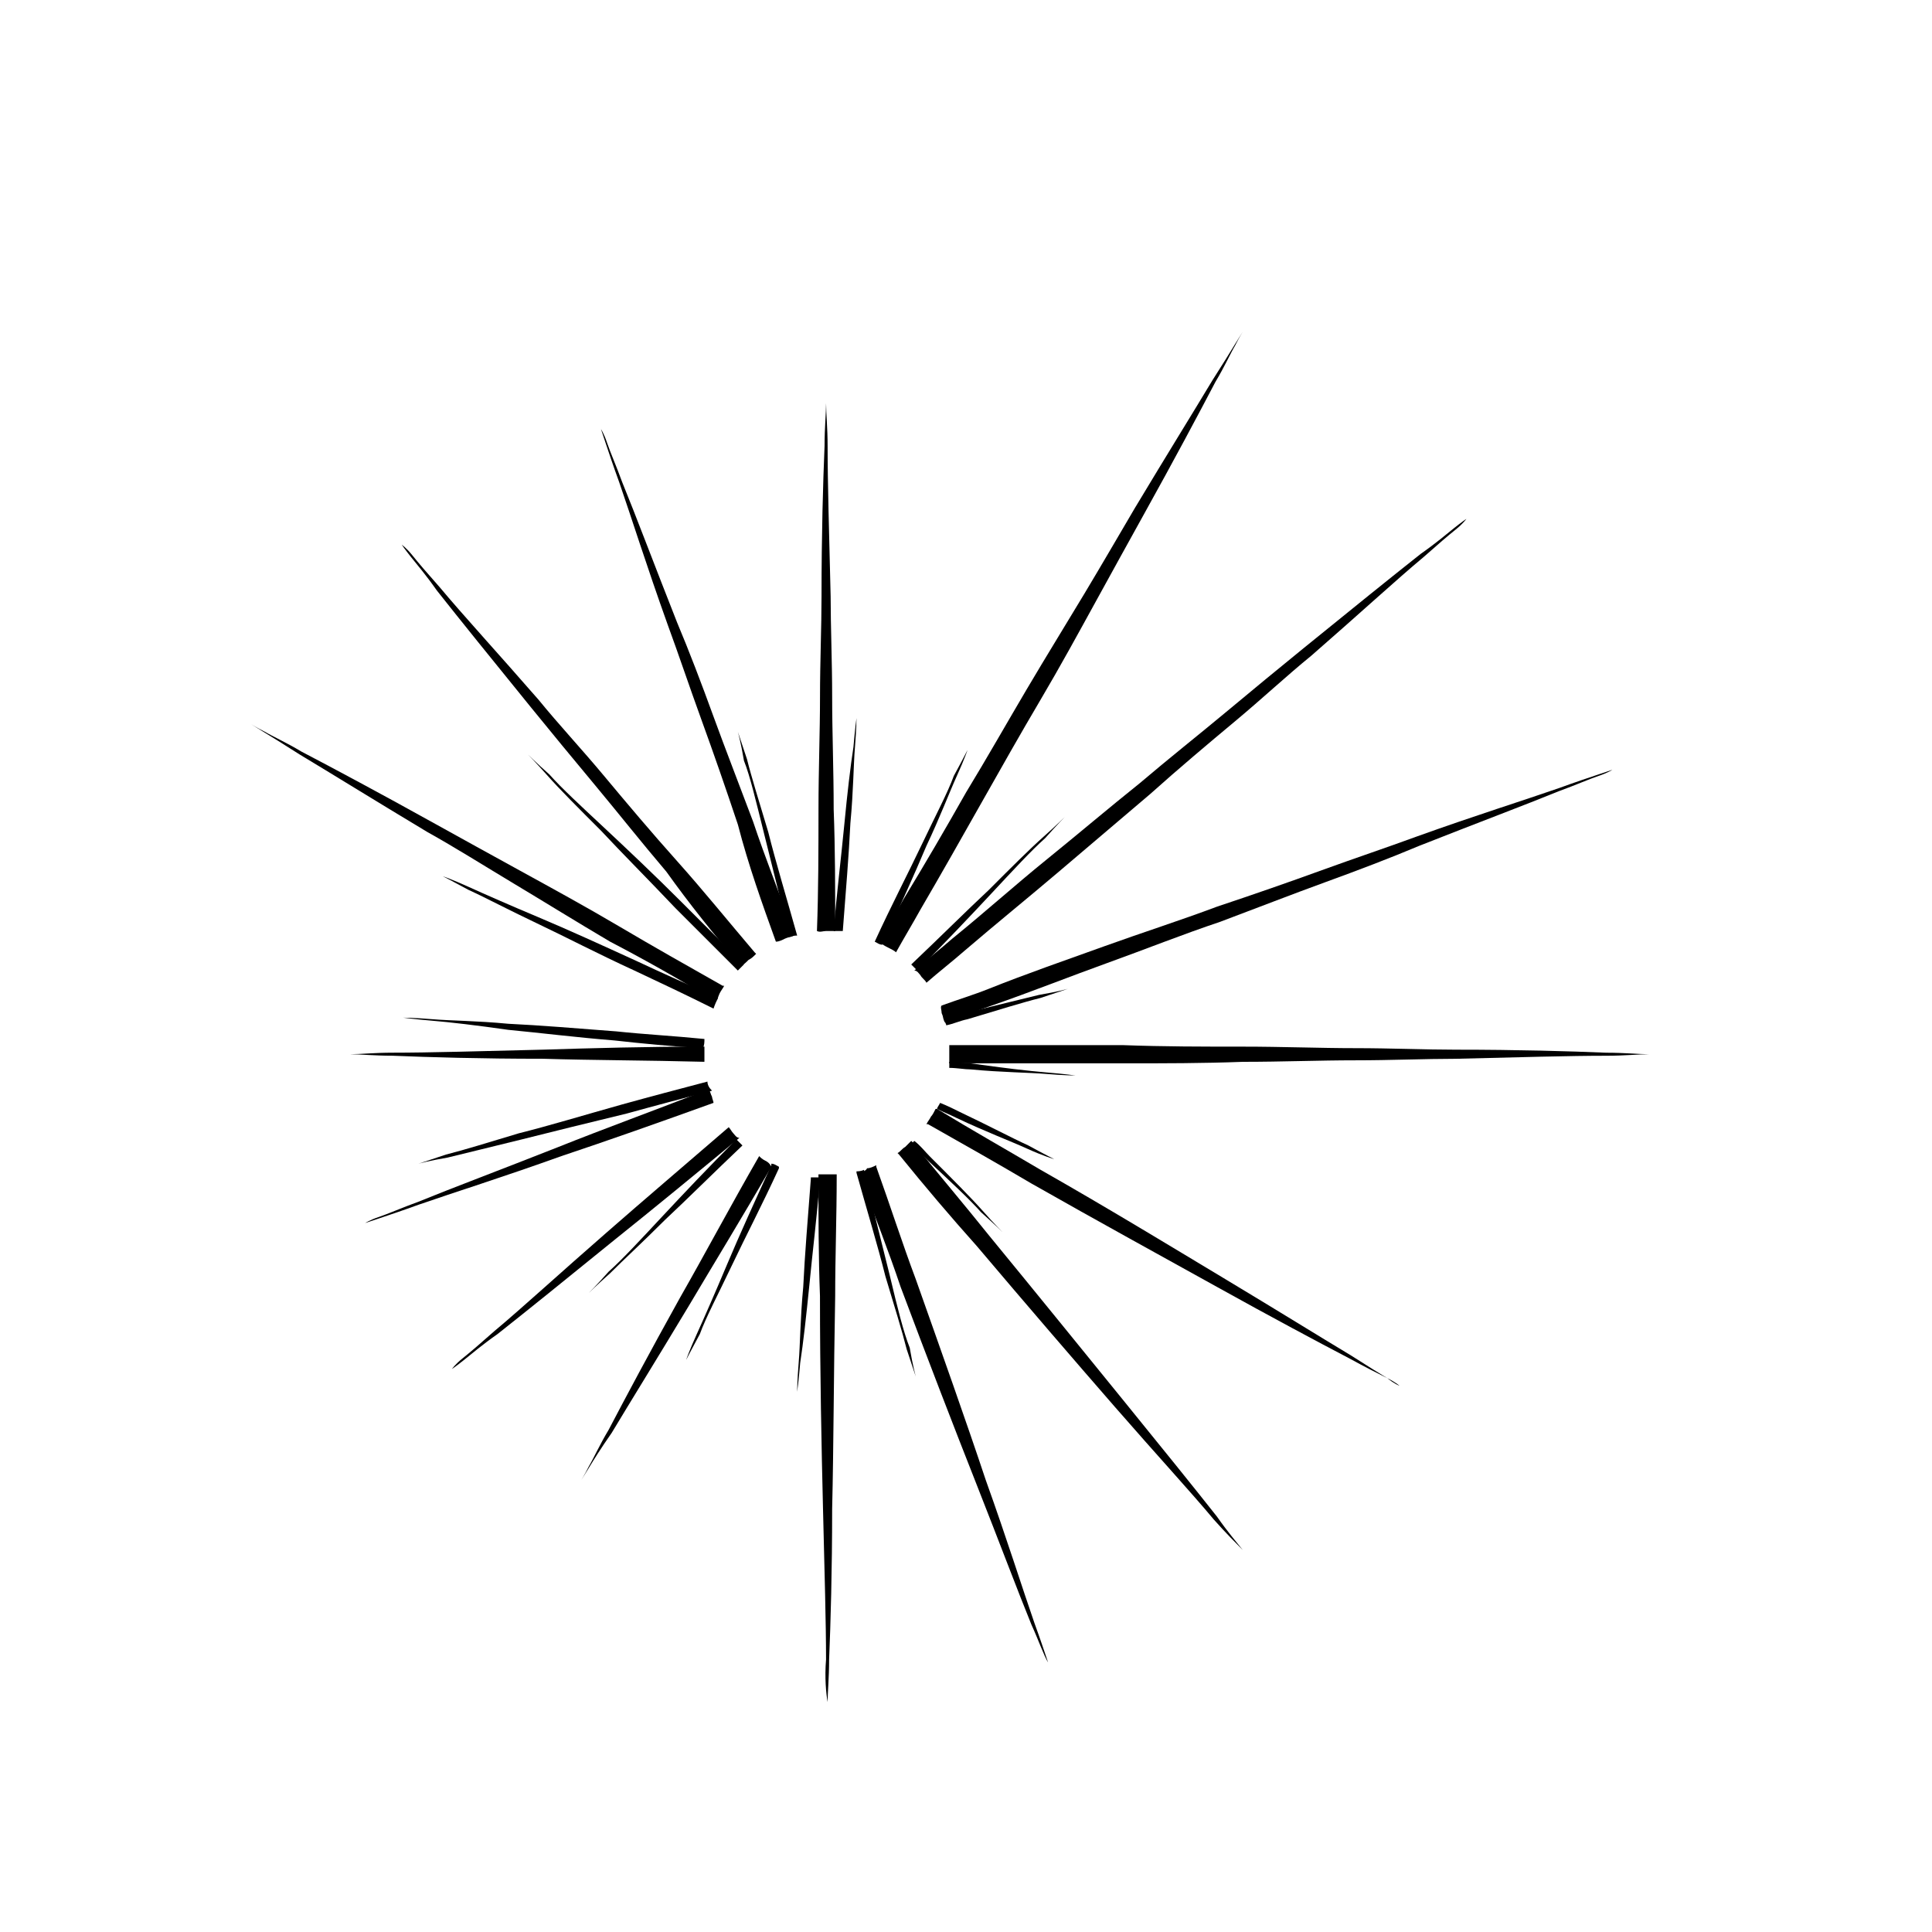 <?xml version="1.0" encoding="UTF-8"?>
<!-- The Best Svg Icon site in the world: iconSvg.co, Visit us! https://iconsvg.co -->
<svg fill="#000000" width="800px" height="800px" version="1.1" viewBox="144 144 512 512" xmlns="http://www.w3.org/2000/svg">
 <g>
  <path d="m360.5 390.73v0c0.805 0.402 1.613 0 2.418 0h2.418v-0.402c0-10.883 0-21.363-0.402-31.84 0-10.48-0.402-20.152-0.402-29.824 0-9.27-0.402-18.539-0.402-26.602-0.402-16.523-0.805-30.23-0.805-39.902 0-4.836-0.402-8.465-0.402-11.285v-4.031 4.031c0 2.418-0.402 6.449-0.402 11.285-0.402 9.672-0.805 23.375-0.805 39.902 0 8.062-0.402 17.332-0.402 26.602 0 9.27-0.402 19.348-0.402 29.824-0.008 10.883-0.008 21.363-0.41 32.242z"/>
  <path d="m406.04 379.85c-6.047 5.644-12.898 12.496-20.555 19.75 0.402 0.402 1.211 1.211 1.613 1.613 7.254-7.254 14.105-14.508 19.75-20.555 5.644-6.047 10.48-11.285 14.105-14.508 3.223-3.629 5.238-5.644 5.238-5.644 0-0.004-2.016 2.012-5.641 5.234-3.629 3.227-8.465 8.062-14.512 14.109z"/>
  <path d="m395.57 423.38v2.418h13.301 32.648c10.883 0 21.363 0 31.84-0.402 10.48 0 20.152-0.402 29.824-0.402 9.27 0 18.539-0.402 26.602-0.402 16.523-0.402 30.23-0.805 39.902-0.805 4.836 0 8.465-0.402 11.285-0.402h4.031-4.031c-2.418 0-6.449-0.402-11.285-0.402-9.672-0.402-23.375-0.805-39.902-0.805-8.062 0-17.332-0.402-26.602-0.402-9.27 0-19.348-0.402-29.824-0.402-10.48 0-20.957 0-31.84-0.402h-32.648-13.301v2.41z"/>
  <path d="m385.49 447.16c1.211 1.211 2.82 2.82 4.031 4.031 6.047 5.644 11.285 10.48 14.508 14.105 3.629 3.223 5.644 5.238 5.644 5.238s-2.016-2.016-5.238-5.644c-3.223-3.629-8.062-8.465-14.105-14.508-1.211-1.211-2.418-2.82-4.031-4.031-0.004 0-0.406 0.406-0.809 0.809z"/>
  <path d="m341.15 399.59c-5.644-5.644-11.285-11.285-16.523-16.523-7.254-7.254-14.508-14.105-20.555-19.75-6.047-5.644-11.285-10.48-14.508-14.105-3.629-3.223-5.644-5.238-5.644-5.238s2.016 2.016 5.238 5.644 8.062 8.465 14.105 14.508c5.644 6.047 12.496 12.898 19.75 20.555 5.238 5.238 10.883 10.883 16.523 16.523 0.406-0.402 0.809-0.805 1.613-1.613z"/>
  <path d="m330.68 423.38v-2.016c-15.316 0-29.824 0.402-42.723 0.805-16.523 0.402-30.23 0.805-39.902 0.805-4.836 0-8.465 0.402-11.285 0.402h-4.031 4.031c2.418 0 6.449 0.402 11.285 0.402 9.672 0.402 23.375 0.805 39.902 0.805 12.898 0.402 27.406 0.402 42.723 0.805v-2.008z"/>
  <path d="m363.32 595.07c0-2.418 0.402-6.449 0.402-11.285 0.402-9.672 0.805-23.375 0.805-39.902 0.402-16.523 0.402-35.469 0.805-56.426 0-10.48 0.402-20.957 0.402-31.84v-0.402h-2.418-2.418v0.402c0 10.883 0 21.363 0.402 31.84 0 20.555 0.402 39.902 0.805 56.426 0.402 16.523 0.805 30.23 0.805 39.902-0.395 4.836 0.008 8.867 0.41 11.285v4.031-4.031z"/>
  <path d="m320.2 467.31c6.047-5.644 12.898-12.496 20.555-19.75-0.402-0.402-1.211-1.211-1.613-1.613-7.254 7.254-14.105 14.508-19.75 20.555s-10.48 11.285-14.105 14.508c-3.223 3.629-5.238 5.644-5.238 5.644s2.016-2.016 5.644-5.238c3.625-3.629 8.461-8.062 14.508-14.105z"/>
  <path d="m349.62 393.55c0.805 0 1.613-0.402 2.418-0.805 0.805-0.402 1.613-0.402 2.418-0.805v-0.402c-3.629-10.078-7.656-20.152-10.883-29.824-3.629-9.672-7.254-18.941-10.48-27.809-3.223-8.867-6.449-17.332-9.672-24.988-6.047-15.316-10.883-28.215-14.508-37.082-1.613-4.434-3.223-8.062-4.031-10.48-0.805-2.422-1.613-3.633-1.613-3.633s0.402 1.211 1.211 3.629c0.805 2.418 2.016 6.047 3.629 10.48 3.223 9.27 7.254 22.168 12.898 37.887 2.82 7.656 5.644 16.121 8.867 24.988 3.223 8.867 6.449 18.137 9.672 27.809 2.82 10.883 6.445 20.957 10.074 31.035z"/>
  <path d="m388.31 367.75c-3.629 7.656-8.062 16.121-12.496 25.797 0.805 0.402 1.211 0.805 2.016 0.805 4.434-9.672 8.465-18.539 11.688-26.199 3.629-7.656 6.047-14.105 8.062-18.539 2.016-4.434 2.82-6.852 2.82-6.852s-1.211 2.418-3.629 6.852c-1.609 4.434-4.832 10.48-8.461 18.137z"/>
  <path d="m393.55 412.49c0.402 0.805 0.402 1.613 0.805 2.418 4.031-1.613 8.062-2.82 12.496-4.434 10.48-3.629 20.555-7.656 30.633-11.285s20.152-7.656 29.824-10.883c9.672-3.629 18.941-7.254 27.809-10.48 8.867-3.223 17.332-6.449 24.988-9.672 15.316-6.047 28.215-10.883 37.082-14.508 4.434-1.613 8.062-3.223 10.48-4.031 2.418-0.805 3.629-1.613 3.629-1.613s-1.211 0.402-3.629 1.211c-2.418 0.805-6.047 2.016-10.48 3.629-9.27 3.223-22.168 7.254-37.887 12.898-7.656 2.82-16.121 5.644-24.988 8.867s-18.137 6.449-27.809 9.672c-9.672 3.629-19.75 6.852-29.824 10.48-10.078 3.625-20.559 7.254-30.637 11.281-4.031 1.613-8.062 2.82-12.496 4.434-0.398 0.402 0.004 1.211 0.004 2.016z"/>
  <path d="m392.34 437.89c1.613 0.805 3.629 1.613 5.238 2.418 7.656 3.629 14.105 6.047 18.539 8.062 4.434 2.016 7.254 2.82 7.254 2.82s-2.418-1.211-6.852-3.629c-4.434-2.016-10.48-5.238-18.137-8.867-1.613-0.805-3.223-1.613-5.238-2.418-0.402 0.805-0.805 1.207-0.805 1.613z"/>
  <path d="m334.3 408.46c-7.254-3.223-14.508-6.449-21.363-9.672-9.672-4.434-18.539-8.465-26.199-11.688-7.656-3.223-14.105-6.047-18.539-8.062-4.434-2.016-6.852-2.82-6.852-2.82s2.418 1.211 6.852 3.629c4.434 2.016 10.48 5.238 18.137 8.867s16.121 8.062 25.797 12.496c6.852 3.223 13.703 6.449 20.957 10.078 0.406-1.215 0.809-2.019 1.211-2.828z"/>
  <path d="m332.69 434.66c-0.402-0.805-0.402-1.211-0.805-2.016-14.508 5.644-27.809 10.48-39.902 15.316-15.316 6.047-28.215 10.883-37.082 14.508-4.434 1.613-8.062 3.223-10.48 4.031-2.418 0.805-3.629 1.613-3.629 1.613s1.211-0.402 3.629-1.211c2.418-0.805 6.047-2.016 10.48-3.629 9.27-3.223 22.168-7.254 37.887-12.898 12.09-4.031 25.797-8.867 40.305-14.105 0-0.398-0.402-1.207-0.402-1.609z"/>
  <path d="m421.76 584.59c-0.805-2.418-2.016-6.047-3.629-10.48-3.223-9.27-7.254-22.168-12.898-37.887-5.238-15.719-11.688-33.855-18.539-53.203-3.629-9.672-6.852-19.75-10.48-29.824v-0.402c-0.805 0.402-1.613 0.805-2.418 0.805-0.398 0.809-1.207 0.809-2.012 1.211v0.402c3.629 10.078 7.656 20.152 10.883 29.824 7.254 19.348 14.105 37.082 20.152 52.395 6.047 15.316 10.883 28.215 14.508 37.082 2.016 4.438 3.227 8.062 4.434 10.078 0.805 2.418 1.211 3.629 1.211 3.629s-0.402-1.211-1.211-3.629z"/>
  <path d="m337.93 479.4c3.629-7.656 8.062-16.121 12.496-25.797v-0.402c-0.805-0.402-1.211-0.805-2.016-0.805v0.402c-4.434 9.672-8.465 18.539-11.688 26.199-3.223 7.656-6.047 14.105-8.062 18.539s-2.82 6.852-2.82 6.852 1.211-2.418 3.629-6.852c1.609-4.434 4.832-10.477 8.461-18.137z"/>
  <path d="m340.35 400c0.805-0.402 1.211-0.805 2.016-1.613 0.805-0.402 1.211-0.805 2.016-1.613l-0.402-0.402c-6.852-8.062-13.703-16.523-20.555-24.184-6.852-7.656-13.301-15.316-19.348-22.57-6.047-7.254-12.09-13.703-17.332-20.152-10.883-12.496-20.152-22.57-26.199-29.824-3.223-3.629-5.644-6.449-7.254-8.465-1.613-2.016-2.82-2.82-2.82-2.82s0.805 1.211 2.418 3.223c1.613 2.016 4.031 4.836 6.852 8.867 6.047 7.656 14.508 18.137 24.988 31.035 5.238 6.449 10.883 13.301 16.93 20.555s12.09 14.914 18.941 22.973c6.047 8.465 12.496 16.527 19.75 24.992z"/>
  <path d="m367.75 362.52c-0.805 8.465-2.016 18.137-2.82 28.215h2.418c0.805-10.48 1.613-20.152 2.016-28.617 0.805-8.465 0.805-15.316 1.211-20.152 0.402-4.836 0.402-7.656 0.402-7.656s-0.402 2.82-0.805 7.656c-0.809 5.238-1.613 12.09-2.422 20.555z"/>
  <path d="m387.91 402.42c0.402 0.805 1.211 1.211 1.613 2.016 3.223-2.82 6.852-5.644 10.078-8.465 8.465-7.254 16.93-14.105 24.988-20.957 8.062-6.852 16.121-13.703 24.184-20.555 7.656-6.852 15.316-13.301 22.57-19.348s13.703-12.09 20.152-17.332c12.496-10.883 22.57-20.152 29.824-26.199 3.629-3.223 6.449-5.644 8.465-7.254 2.016-1.613 2.82-2.82 2.82-2.82s-1.211 0.805-3.223 2.418c-2.016 1.613-4.836 4.031-8.867 6.852-7.656 6.047-18.137 14.508-31.035 24.988-6.449 5.238-13.301 10.883-20.555 16.93s-14.914 12.09-22.973 18.941c-8.062 6.449-16.121 13.301-24.586 20.152-8.465 6.852-16.523 14.105-24.988 20.957-3.223 2.82-6.852 5.644-10.078 8.465 0.805 0 1.207 0.809 1.609 1.211z"/>
  <path d="m395.57 427c2.016 0 4.031 0.402 5.644 0.402 8.465 0.805 15.316 0.805 20.152 1.211 4.836 0.402 7.656 0.402 7.656 0.402s-2.82-0.402-7.656-0.805c-4.836-0.402-11.688-1.211-20.152-2.418-1.613 0-3.629-0.402-5.644-0.402v1.609z"/>
  <path d="m330.68 419.34c-8.062-0.805-15.719-1.211-23.375-2.016-10.48-0.805-20.152-1.613-28.617-2.016-8.465-0.805-15.316-0.805-20.152-1.211-4.836-0.402-7.656-0.402-7.656-0.402s2.82 0.402 7.656 0.805 11.688 1.211 20.152 2.418c8.465 0.805 18.137 2.016 28.215 2.82 7.254 0.805 15.316 1.613 23.375 2.016 0.402-0.801 0.402-1.605 0.402-2.414z"/>
  <path d="m338.33 444.33c-0.402-0.402-0.805-1.211-1.211-1.613-11.688 10.078-22.57 19.348-32.242 27.809-12.496 10.883-22.57 20.152-29.824 26.199-3.629 3.223-6.449 5.644-8.465 7.254-2.016 1.617-2.82 2.824-2.82 2.824s1.211-0.805 3.223-2.418c2.016-1.613 4.836-4.031 8.867-6.852 7.656-6.047 18.137-14.508 31.035-24.988 10.078-8.062 21.363-17.332 33.051-27.004-0.809 0-1.211-0.805-1.613-1.211z"/>
  <path d="m473.35 554.77c-1.613-2.016-4.031-4.836-6.852-8.867-6.047-7.656-14.508-18.137-24.988-31.035-10.48-12.898-22.57-27.809-35.469-43.527-6.449-8.062-13.301-16.121-20.152-24.586l-0.402-0.402c-0.402 0.402-1.211 1.211-1.613 1.613-0.805 0.402-1.211 1.211-2.016 1.613l0.402 0.402c6.852 8.465 13.703 16.523 20.555 24.184 13.301 15.719 25.797 30.23 36.676 42.723 10.883 12.496 20.152 22.57 26.199 29.824 3.227 3.625 6.051 6.445 7.66 8.059 1.613 2.016 2.418 3.223 2.418 3.223s-0.805-1.207-2.418-3.223z"/>
  <path d="m358.48 484.64c0.805-8.465 2.016-18.137 2.82-28.215v-0.402h-2.418v0.402c-0.805 10.48-1.613 20.152-2.016 28.617-0.805 8.465-0.805 15.316-1.211 20.152-0.402 4.836-0.402 7.656-0.402 7.656s0.402-2.82 0.805-7.656c0.809-5.238 1.617-12.492 2.422-20.555z"/>
  <path d="m333.5 409.27c0.805-0.402 0.805-1.211 1.211-2.016 0.402-0.805 0.805-1.211 1.211-2.016h-0.402c-9.27-5.238-18.539-10.48-27.406-15.719s-17.734-10.078-25.797-14.508c-8.062-4.434-16.121-8.867-23.375-12.898-14.508-8.062-26.602-14.508-35.066-18.941-4.031-2.418-7.656-4.031-9.672-5.238-2.426-1.215-3.633-2.019-3.633-2.019s1.211 0.805 3.223 2.016c2.016 1.211 5.238 3.223 9.672 6.047 8.062 4.836 19.75 12.09 33.855 20.555 7.254 4.031 14.914 8.867 22.973 13.703 8.062 4.836 16.523 10.078 25.391 15.316 9.277 4.836 18.547 10.074 27.816 15.719z"/>
  <path d="m346.39 364.53c2.016 8.062 4.434 17.734 6.852 27.809 0.805-0.402 1.613-0.402 2.016-0.402-2.82-10.078-5.644-19.348-7.656-27.406-2.418-8.062-4.434-14.508-5.644-19.348-1.613-4.836-2.418-7.254-2.418-7.254s0.805 2.82 1.613 7.656c1.609 4.031 3.223 10.883 5.238 18.945z"/>
  <path d="m379.44 395.16c0.805 0.402 1.613 0.805 2.016 1.211 2.016-3.629 4.434-7.656 6.449-11.285 5.644-9.672 10.883-18.941 16.121-28.215 5.238-9.27 10.48-18.539 15.719-27.406 5.238-8.867 10.078-17.734 14.508-25.797 4.434-8.062 8.867-16.121 12.898-23.375 8.062-14.508 14.508-26.602 18.941-35.066 2.418-4.031 4.031-7.656 5.238-9.672 1.211-2.418 2.016-3.629 2.016-3.629s-0.805 1.211-2.016 3.223c-1.211 2.016-3.223 5.238-6.047 9.672-4.836 8.062-12.09 19.75-20.555 33.855-4.031 6.852-8.465 14.508-13.301 22.57-4.836 8.062-10.078 16.523-15.316 25.391-5.238 8.867-10.48 18.137-16.121 27.406-5.238 9.27-10.883 18.941-16.523 28.215-2.016 3.629-4.434 7.656-6.449 11.285 0.812 0.812 1.617 1.215 2.422 1.617z"/>
  <path d="m394.76 415.72c2.016-0.402 3.629-1.211 5.644-1.613 8.062-2.418 14.508-4.434 19.348-5.644 4.836-1.613 7.254-2.418 7.254-2.418s-2.82 0.805-7.656 1.613c-4.836 1.211-11.688 2.82-19.75 4.836-1.613 0.402-3.629 0.805-5.644 1.211 0.402 1.207 0.805 1.609 0.805 2.016z"/>
  <path d="m331.48 430.63c-7.656 2.016-15.316 4.031-22.57 6.047-10.078 2.82-19.348 5.644-27.406 7.656-8.062 2.418-14.508 4.434-19.348 5.644-4.836 1.613-7.254 2.418-7.254 2.418s2.82-0.805 7.656-1.613c4.836-1.211 11.688-2.82 19.75-4.836 8.062-2.016 17.734-4.434 27.809-6.852 7.254-2.016 14.914-4.031 22.57-6.047-0.805-0.805-1.207-1.609-1.207-2.418z"/>
  <path d="m346.8 451.59c-0.805-0.402-1.211-0.805-1.613-1.211-7.656 13.301-14.508 26.199-20.957 37.484-8.062 14.508-14.508 26.602-18.941 35.066-2.418 4.031-4.031 7.656-5.238 9.672-1.211 2.418-2.016 3.629-2.016 3.629s0.805-1.211 2.016-3.223c1.211-2.016 3.223-5.238 6.047-9.27 4.836-8.062 12.09-19.75 20.555-33.855 6.449-10.883 14.105-23.375 21.766-36.676-0.41-0.812-0.812-1.215-1.617-1.617z"/>
  <path d="m511.64 509.22c-2.016-1.211-5.238-3.223-9.672-6.047-8.062-4.836-19.75-12.09-33.855-20.555-14.105-8.465-30.633-18.539-48.367-28.617-8.867-5.238-18.137-10.48-27.406-16.121h-0.402c-0.402 0.805-0.805 1.613-1.211 2.016-0.402 0.805-0.805 1.211-1.211 2.016h0.402c9.27 5.238 18.539 10.48 27.406 15.719 17.734 10.078 34.66 19.348 49.172 27.406 14.508 8.062 26.602 14.508 35.066 18.941 4.434 2.422 7.656 4.035 10.078 5.242 2.016 1.613 3.223 2.016 3.223 2.016s-0.805-0.805-3.223-2.016z"/>
  <path d="m379.85 482.22c-2.016-8.062-4.434-17.734-6.852-27.809v-0.402c-0.809 0.402-1.613 0.402-2.016 0.402v0.402c2.82 10.078 5.644 19.348 7.656 27.406 2.418 8.062 4.434 14.508 5.644 19.348 1.613 4.836 2.418 7.254 2.418 7.254s-0.805-2.82-1.613-7.656c-1.613-4.031-3.223-10.48-5.238-18.945z"/>
 </g>
</svg>